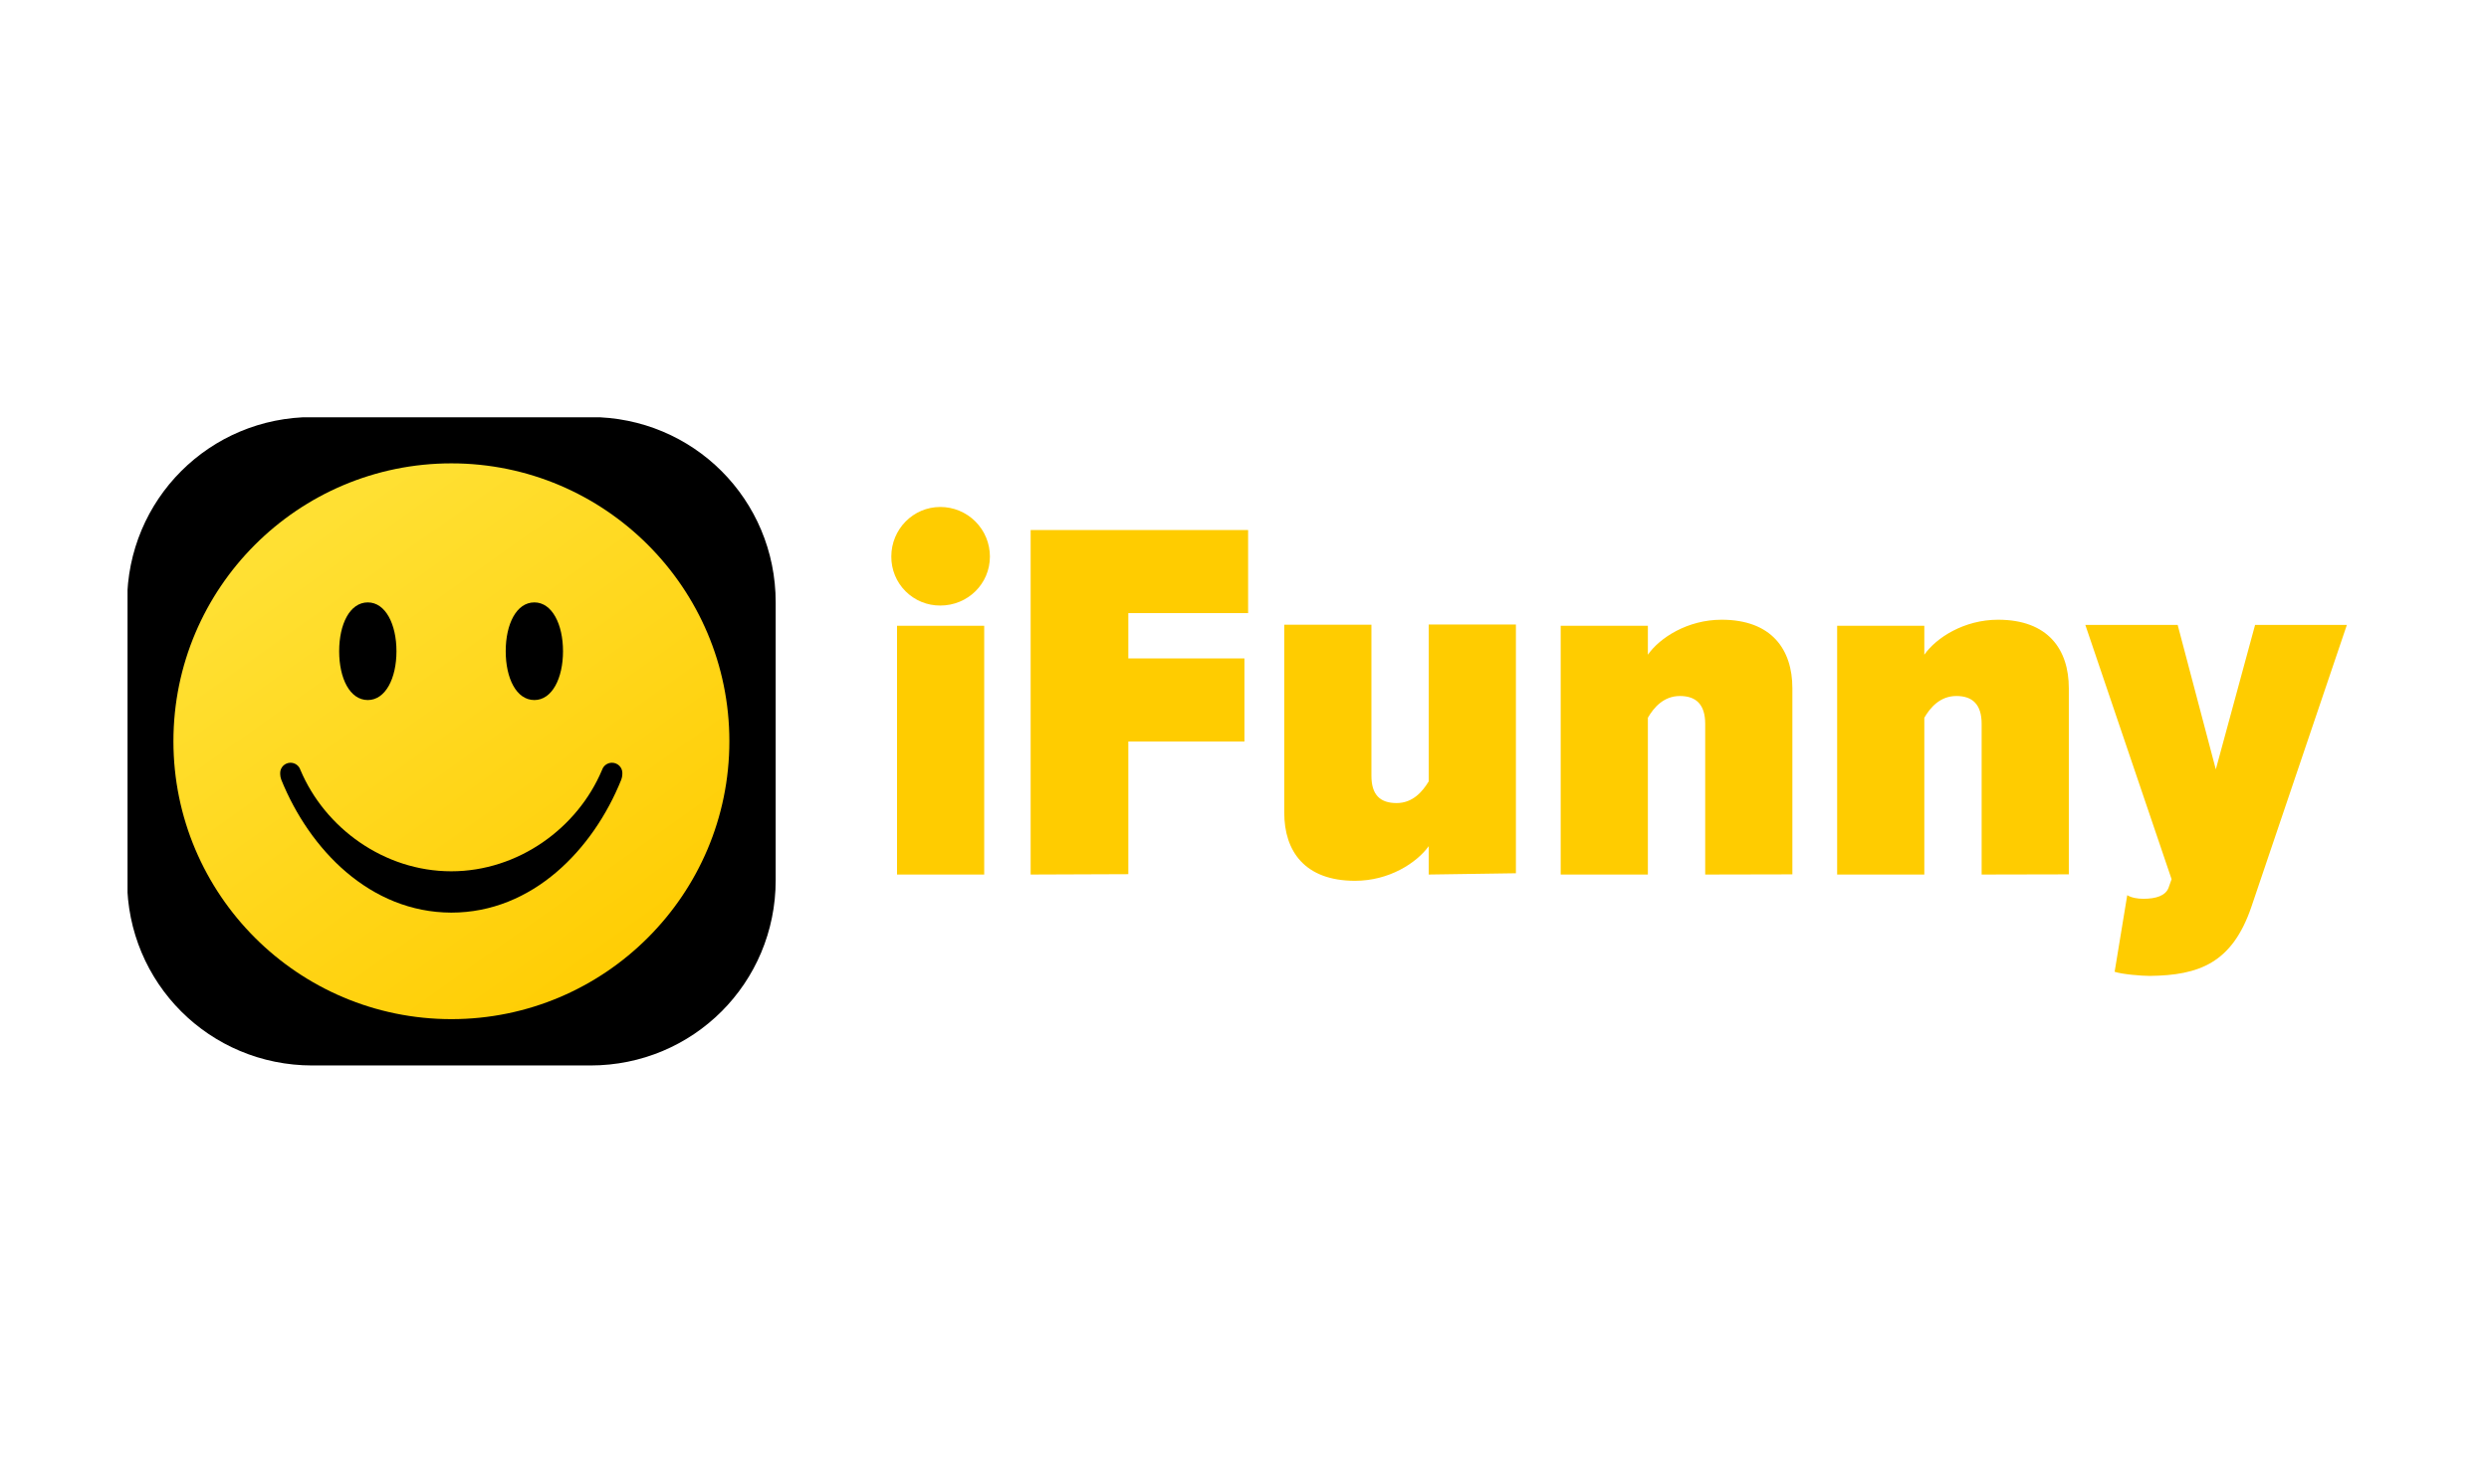 <svg width="161" height="96" viewBox="0 0 161 96" fill="none" xmlns="http://www.w3.org/2000/svg">
<g clip-path="url(#clip0_615_16267)">
<path d="M20.208 26.985H38.188C44.841 26.985 50.175 32.32 50.175 38.972V56.953C50.175 63.606 44.841 68.94 38.188 68.94H20.208C13.555 68.94 8.221 63.606 8.221 56.953V38.972C8.221 32.32 13.555 26.985 20.208 26.985Z" fill="black"/>
<path d="M47.179 47.962C47.179 38.043 39.117 29.981 29.198 29.981C19.279 29.981 11.218 38.043 11.218 47.962C11.218 57.881 19.279 65.942 29.198 65.942C39.117 65.942 47.179 57.881 47.179 47.962Z" fill="url(#paint0_linear_615_16267)"/>
<path d="M23.792 38.978C22.624 38.978 21.939 40.392 21.939 42.137C21.939 43.882 22.624 45.295 23.792 45.295C24.941 45.294 25.645 43.882 25.645 42.137C25.645 40.394 24.939 38.978 23.792 38.978ZM34.566 38.978C33.398 38.978 32.712 40.392 32.712 42.137C32.712 43.882 33.398 45.295 34.566 45.295C35.715 45.294 36.418 43.882 36.418 42.137C36.418 40.394 35.713 38.978 34.566 38.978ZM18.795 49.352C18.425 49.352 18.123 49.65 18.123 50.016C18.123 50.041 18.125 50.066 18.127 50.091L18.123 50.091C18.128 50.223 18.155 50.351 18.196 50.455C20.027 54.972 23.933 59.03 29.19 59.05C34.447 59.049 38.365 54.972 40.184 50.455C40.226 50.352 40.252 50.223 40.257 50.091L40.253 50.091C40.256 50.066 40.257 50.041 40.257 50.016C40.257 49.65 39.957 49.352 39.585 49.352C39.283 49.352 39.028 49.55 38.944 49.82L38.942 49.819C37.365 53.577 33.525 56.376 29.187 56.376C24.85 56.375 21.012 53.577 19.433 49.819L19.431 49.82C19.347 49.548 19.091 49.352 18.79 49.352H18.795Z" fill="black"/>
<path fill-rule="evenodd" clip-rule="evenodd" d="M60.825 39.181C60.408 39.184 59.994 39.104 59.608 38.946C59.222 38.788 58.871 38.554 58.576 38.259C58.281 37.964 58.047 37.613 57.889 37.227C57.731 36.841 57.651 36.427 57.654 36.01C57.654 34.245 59.061 32.803 60.825 32.803C61.247 32.803 61.664 32.886 62.053 33.047C62.442 33.208 62.795 33.444 63.093 33.742C63.391 34.04 63.627 34.393 63.788 34.782C63.949 35.172 64.032 35.589 64.032 36.01C64.032 37.774 62.602 39.181 60.825 39.181ZM58.024 56.586V40.492H63.663V56.586H58.024ZM66.667 56.586V34.293H80.734V39.669H72.985V42.602H80.496V47.979H72.985V56.562L66.667 56.586ZM92.418 56.586V54.75C91.616 55.852 89.842 56.991 87.649 56.991C84.406 56.991 83.071 55.084 83.071 52.581V40.421H88.71V50.196C88.71 51.436 89.277 51.961 90.343 51.961C91.378 51.961 92.012 51.226 92.418 50.554V40.409H98.056V56.503L92.418 56.586ZM110.3 56.586V46.834C110.3 45.571 109.699 45.034 108.666 45.034C107.598 45.034 106.962 45.802 106.592 46.441V56.586H100.953V40.492H106.592V42.364C107.36 41.262 109.167 40.099 111.361 40.099C114.603 40.099 115.939 42.03 115.939 44.533V56.574L110.3 56.586ZM128.182 56.586V46.834C128.182 45.571 127.581 45.034 126.549 45.034C125.481 45.034 124.844 45.802 124.474 46.441V56.586H118.835V40.492H124.474V42.364C125.242 41.262 127.049 40.099 129.243 40.099C132.486 40.099 133.821 42.03 133.821 44.533V56.574L128.182 56.586ZM137.6 57.921C137.867 58.088 138.268 58.155 138.635 58.155C139.469 58.155 140.065 57.955 140.268 57.454L140.468 56.886L134.889 40.435H140.862L143.329 49.781L145.869 40.435H151.806L145.63 58.675C144.39 62.311 142.256 63.11 139.05 63.145C138.549 63.145 137.285 63.045 136.784 62.878L137.6 57.921Z" fill="#FFCC00"/>
</g>
<defs>
<linearGradient id="paint0_linear_615_16267" x1="18.5" y1="35.346" x2="40.286" y2="65.942" gradientUnits="userSpaceOnUse">
<stop stop-color="#FFE033"/>
<stop offset="1" stop-color="#FFCC00"/>
</linearGradient>
<clipPath id="clip0_615_16267">
<rect width="143.844" height="41.998" fill="white" transform="translate(8.25 27.001)"/>
</clipPath>
</defs>
</svg>
